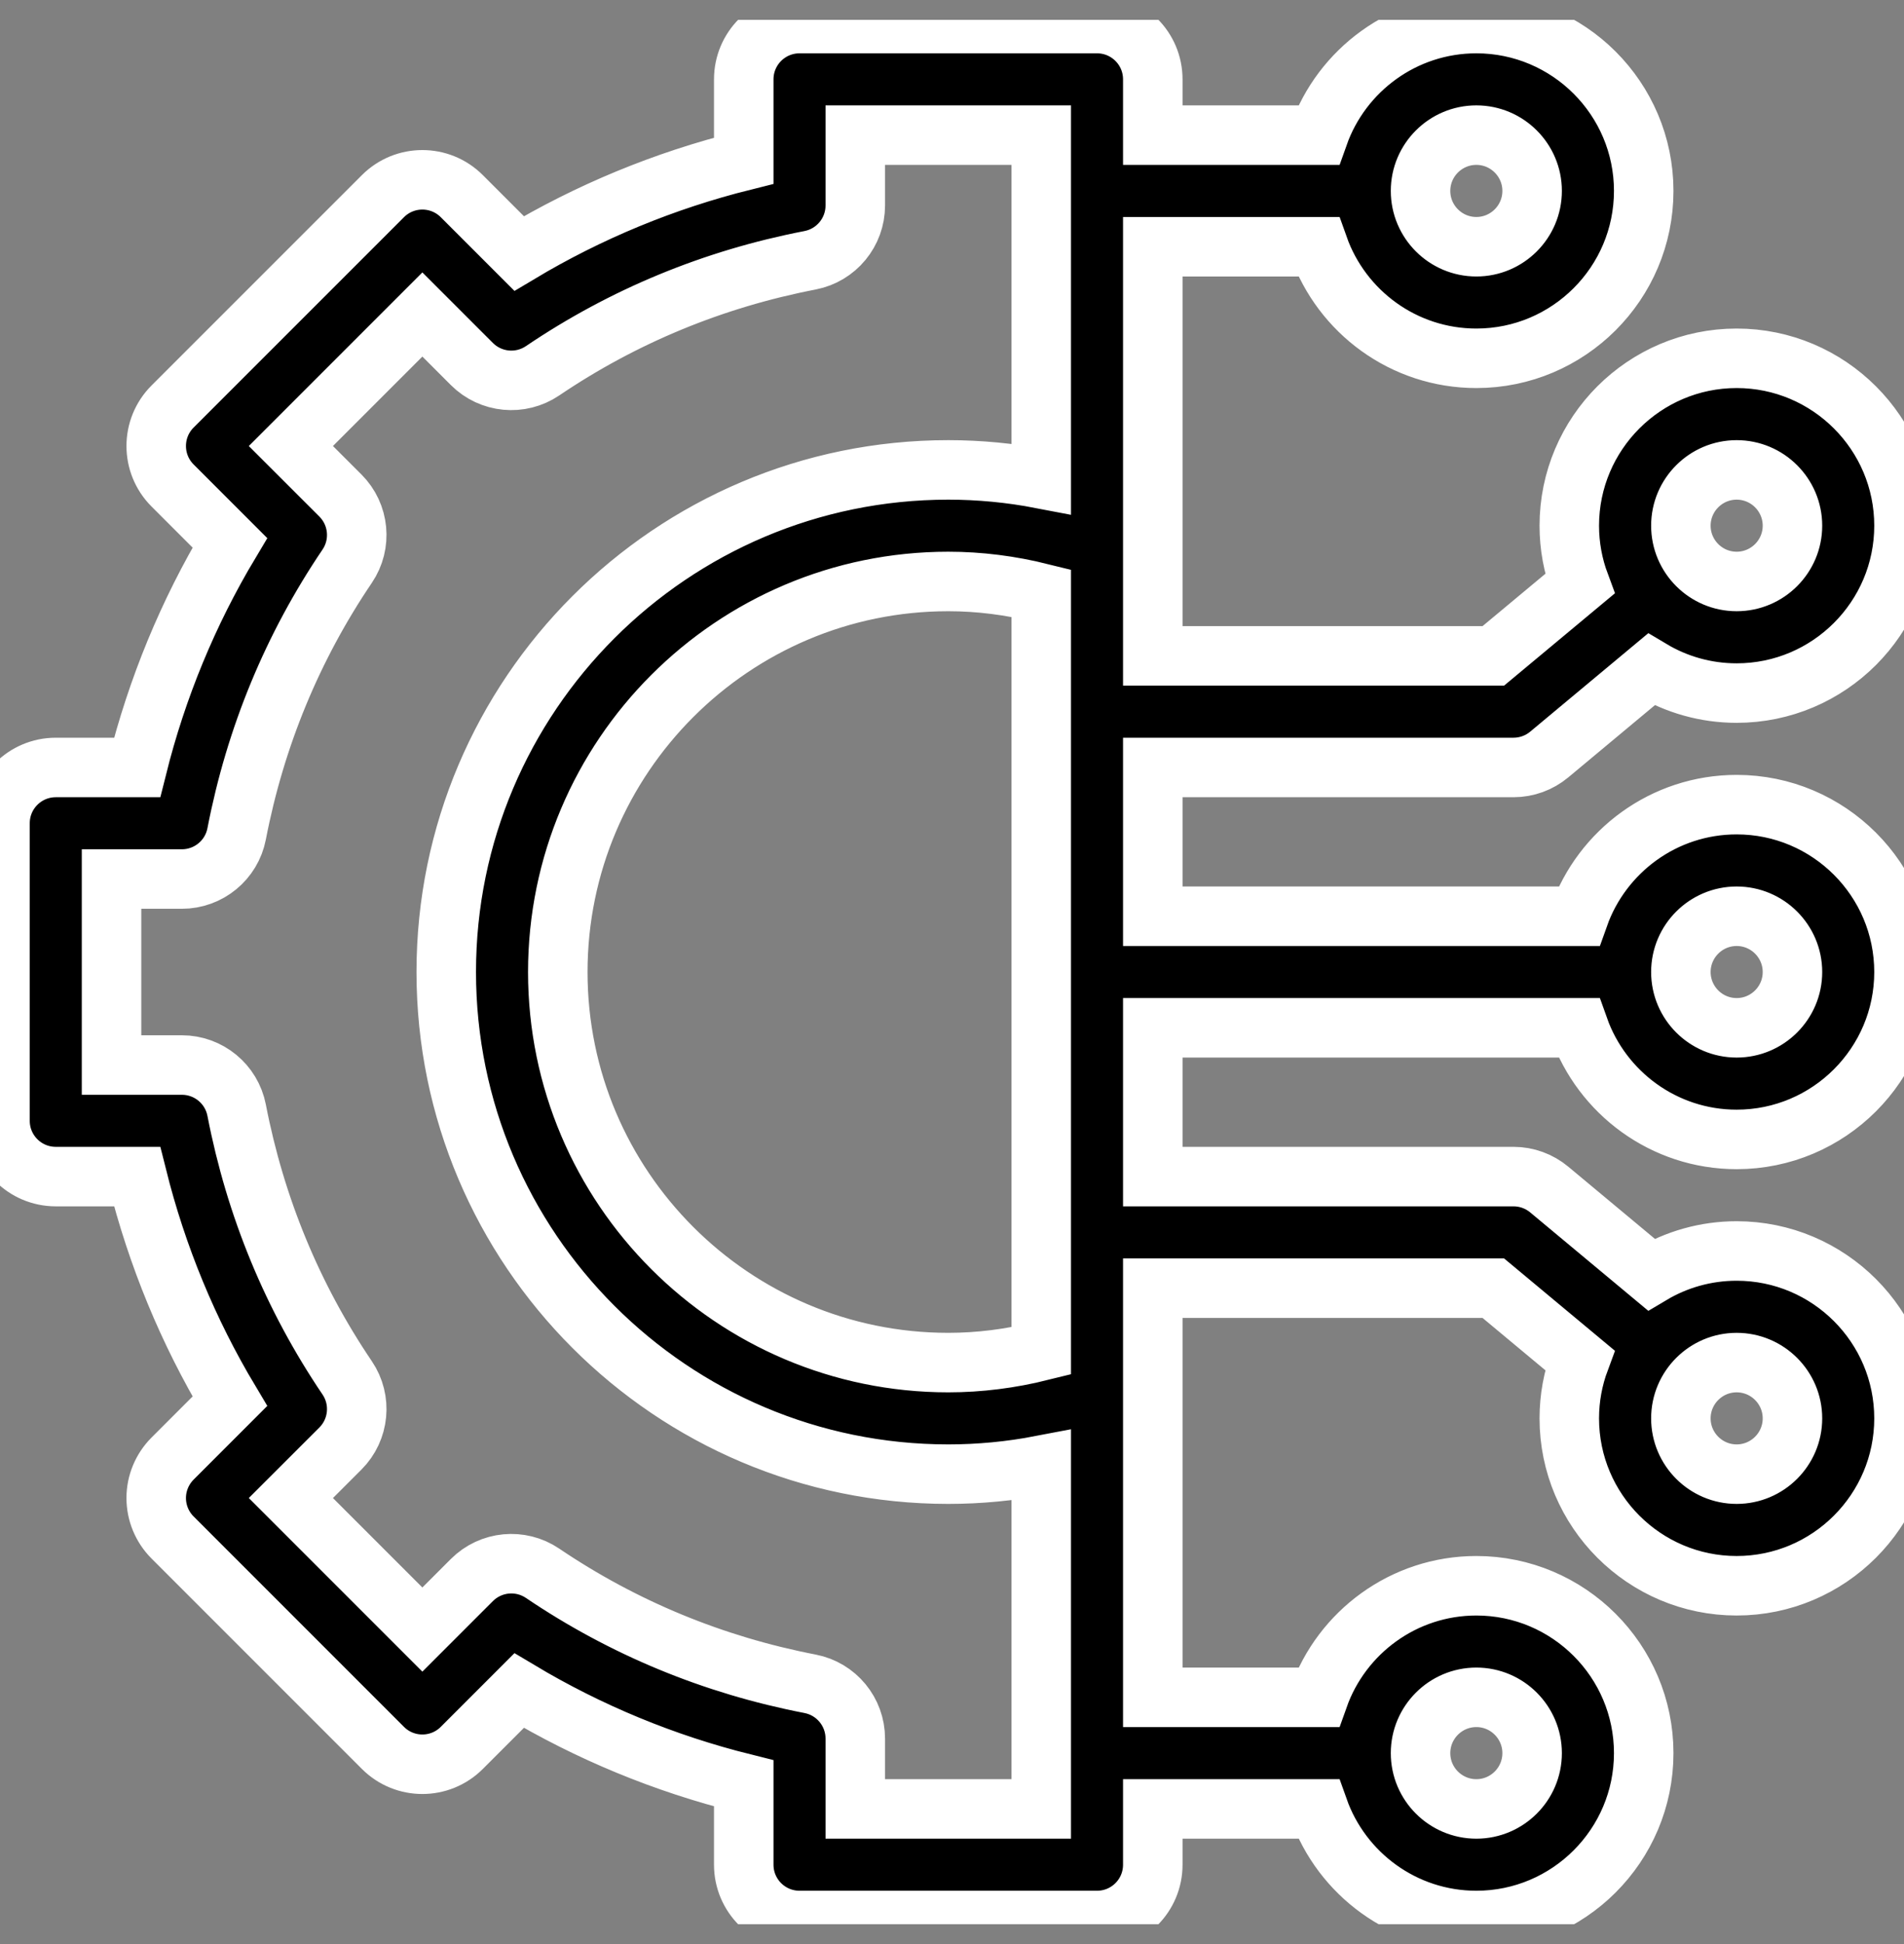 <svg width="48" height="49" viewBox="0 0 48 49" fill="none" xmlns="http://www.w3.org/2000/svg">
<rect x="0" y="0" width="48" height="49" fill="#808080" stroke="none"/>
<g clip-path="url(#clip0_8261_76834)">
<path d="M39.804 25.906C40.385 27.543 41.948 28.719 43.781 28.719C46.108 28.719 48 26.826 48 24.5C48 22.174 46.108 20.281 43.781 20.281C41.948 20.281 40.385 21.457 39.804 23.094H29.062V19.344H38.156C38.485 19.344 38.804 19.228 39.056 19.018L41.627 16.875C42.258 17.252 42.995 17.469 43.781 17.469C46.108 17.469 48 15.576 48 13.25C48 10.924 46.108 9.031 43.781 9.031C41.455 9.031 39.562 10.924 39.562 13.25C39.562 13.765 39.656 14.259 39.826 14.716L37.647 16.531H29.062V6.219H33.242C33.822 7.856 35.386 9.031 37.219 9.031C39.545 9.031 41.438 7.139 41.438 4.812C41.438 2.486 39.545 0.594 37.219 0.594C35.386 0.594 33.822 1.769 33.242 3.406H29.062V2C29.062 1.223 28.433 0.594 27.656 0.594H20.156C19.38 0.594 18.75 1.223 18.75 2V4.051C16.746 4.551 14.849 5.335 13.087 6.389L11.642 4.944C11.093 4.395 10.203 4.395 9.654 4.944L4.35 10.247C3.801 10.796 3.801 11.687 4.35 12.236L5.795 13.681C4.741 15.443 3.958 17.34 3.457 19.344H1.406C0.63 19.344 0 19.973 0 20.75V28.25C0 29.027 0.63 29.656 1.406 29.656H3.457C3.958 31.66 4.741 33.557 5.795 35.319L4.35 36.764C4.087 37.028 3.938 37.385 3.938 37.758C3.938 38.131 4.087 38.489 4.35 38.752L9.654 44.056C10.203 44.605 11.093 44.605 11.642 44.056L13.087 42.611C14.849 43.665 16.746 44.449 18.75 44.949V47C18.75 47.777 19.38 48.406 20.156 48.406H27.656C28.433 48.406 29.062 47.777 29.062 47V45.594H33.242C33.822 47.23 35.386 48.406 37.219 48.406C39.545 48.406 41.438 46.514 41.438 44.188C41.438 41.861 39.545 39.969 37.219 39.969C35.386 39.969 33.822 41.145 33.242 42.781H29.062V32.469H37.647L39.826 34.284C39.656 34.741 39.562 35.235 39.562 35.75C39.562 38.076 41.455 39.969 43.781 39.969C46.108 39.969 48 38.076 48 35.75C48 33.424 46.108 31.531 43.781 31.531C42.995 31.531 42.258 31.748 41.627 32.124L39.056 29.982C38.804 29.772 38.485 29.656 38.156 29.656H29.062V25.906H39.804ZM43.781 23.094C44.557 23.094 45.188 23.725 45.188 24.5C45.188 25.275 44.557 25.906 43.781 25.906C43.006 25.906 42.375 25.275 42.375 24.5C42.375 23.725 43.006 23.094 43.781 23.094ZM43.781 11.844C44.557 11.844 45.188 12.475 45.188 13.25C45.188 14.025 44.557 14.656 43.781 14.656C43.006 14.656 42.375 14.025 42.375 13.25C42.375 12.475 43.006 11.844 43.781 11.844ZM37.219 3.406C37.994 3.406 38.625 4.037 38.625 4.812C38.625 5.588 37.994 6.219 37.219 6.219C36.443 6.219 35.812 5.588 35.812 4.812C35.812 4.037 36.443 3.406 37.219 3.406ZM37.219 42.781C37.994 42.781 38.625 43.412 38.625 44.188C38.625 44.963 37.994 45.594 37.219 45.594C36.443 45.594 35.812 44.963 35.812 44.188C35.812 43.412 36.443 42.781 37.219 42.781ZM43.781 34.344C44.557 34.344 45.188 34.975 45.188 35.75C45.188 36.525 44.557 37.156 43.781 37.156C43.006 37.156 42.375 36.525 42.375 35.75C42.375 34.975 43.006 34.344 43.781 34.344ZM26.25 34.051C25.475 34.244 24.691 34.344 23.906 34.344C18.478 34.344 14.062 29.928 14.062 24.5C14.062 19.072 18.478 14.656 23.906 14.656C24.691 14.656 25.475 14.756 26.25 14.949V34.051ZM21.562 45.594V43.821C21.562 43.147 21.084 42.568 20.423 42.44C17.985 41.969 15.716 41.032 13.678 39.654C13.12 39.277 12.373 39.348 11.896 39.825L10.648 41.073L7.333 37.758L8.582 36.51C9.058 36.034 9.13 35.286 8.752 34.728C7.374 32.691 6.437 30.421 5.966 27.983C5.838 27.322 5.259 26.844 4.585 26.844H2.812V22.156H4.585C5.259 22.156 5.839 21.678 5.966 21.017C6.437 18.578 7.374 16.309 8.752 14.272C9.13 13.714 9.058 12.966 8.582 12.49L7.333 11.242L10.648 7.927L11.896 9.175C12.373 9.652 13.12 9.723 13.678 9.346C15.716 7.968 17.985 7.031 20.423 6.56C21.084 6.432 21.562 5.853 21.562 5.179V3.406H26.25V12.068C25.474 11.919 24.691 11.844 23.906 11.844C16.928 11.844 11.25 17.521 11.25 24.5C11.25 31.479 16.928 37.156 23.906 37.156C24.691 37.156 25.474 37.081 26.25 36.932V45.594H21.562Z" fill="black" stroke="white" stroke-width="1.5"/>
</g>
<defs>
<clipPath id="clip0_8261_76834">
<rect width="48" height="48" fill="white" transform="translate(0 0.5)"/>
</clipPath>
</defs>
</svg>
